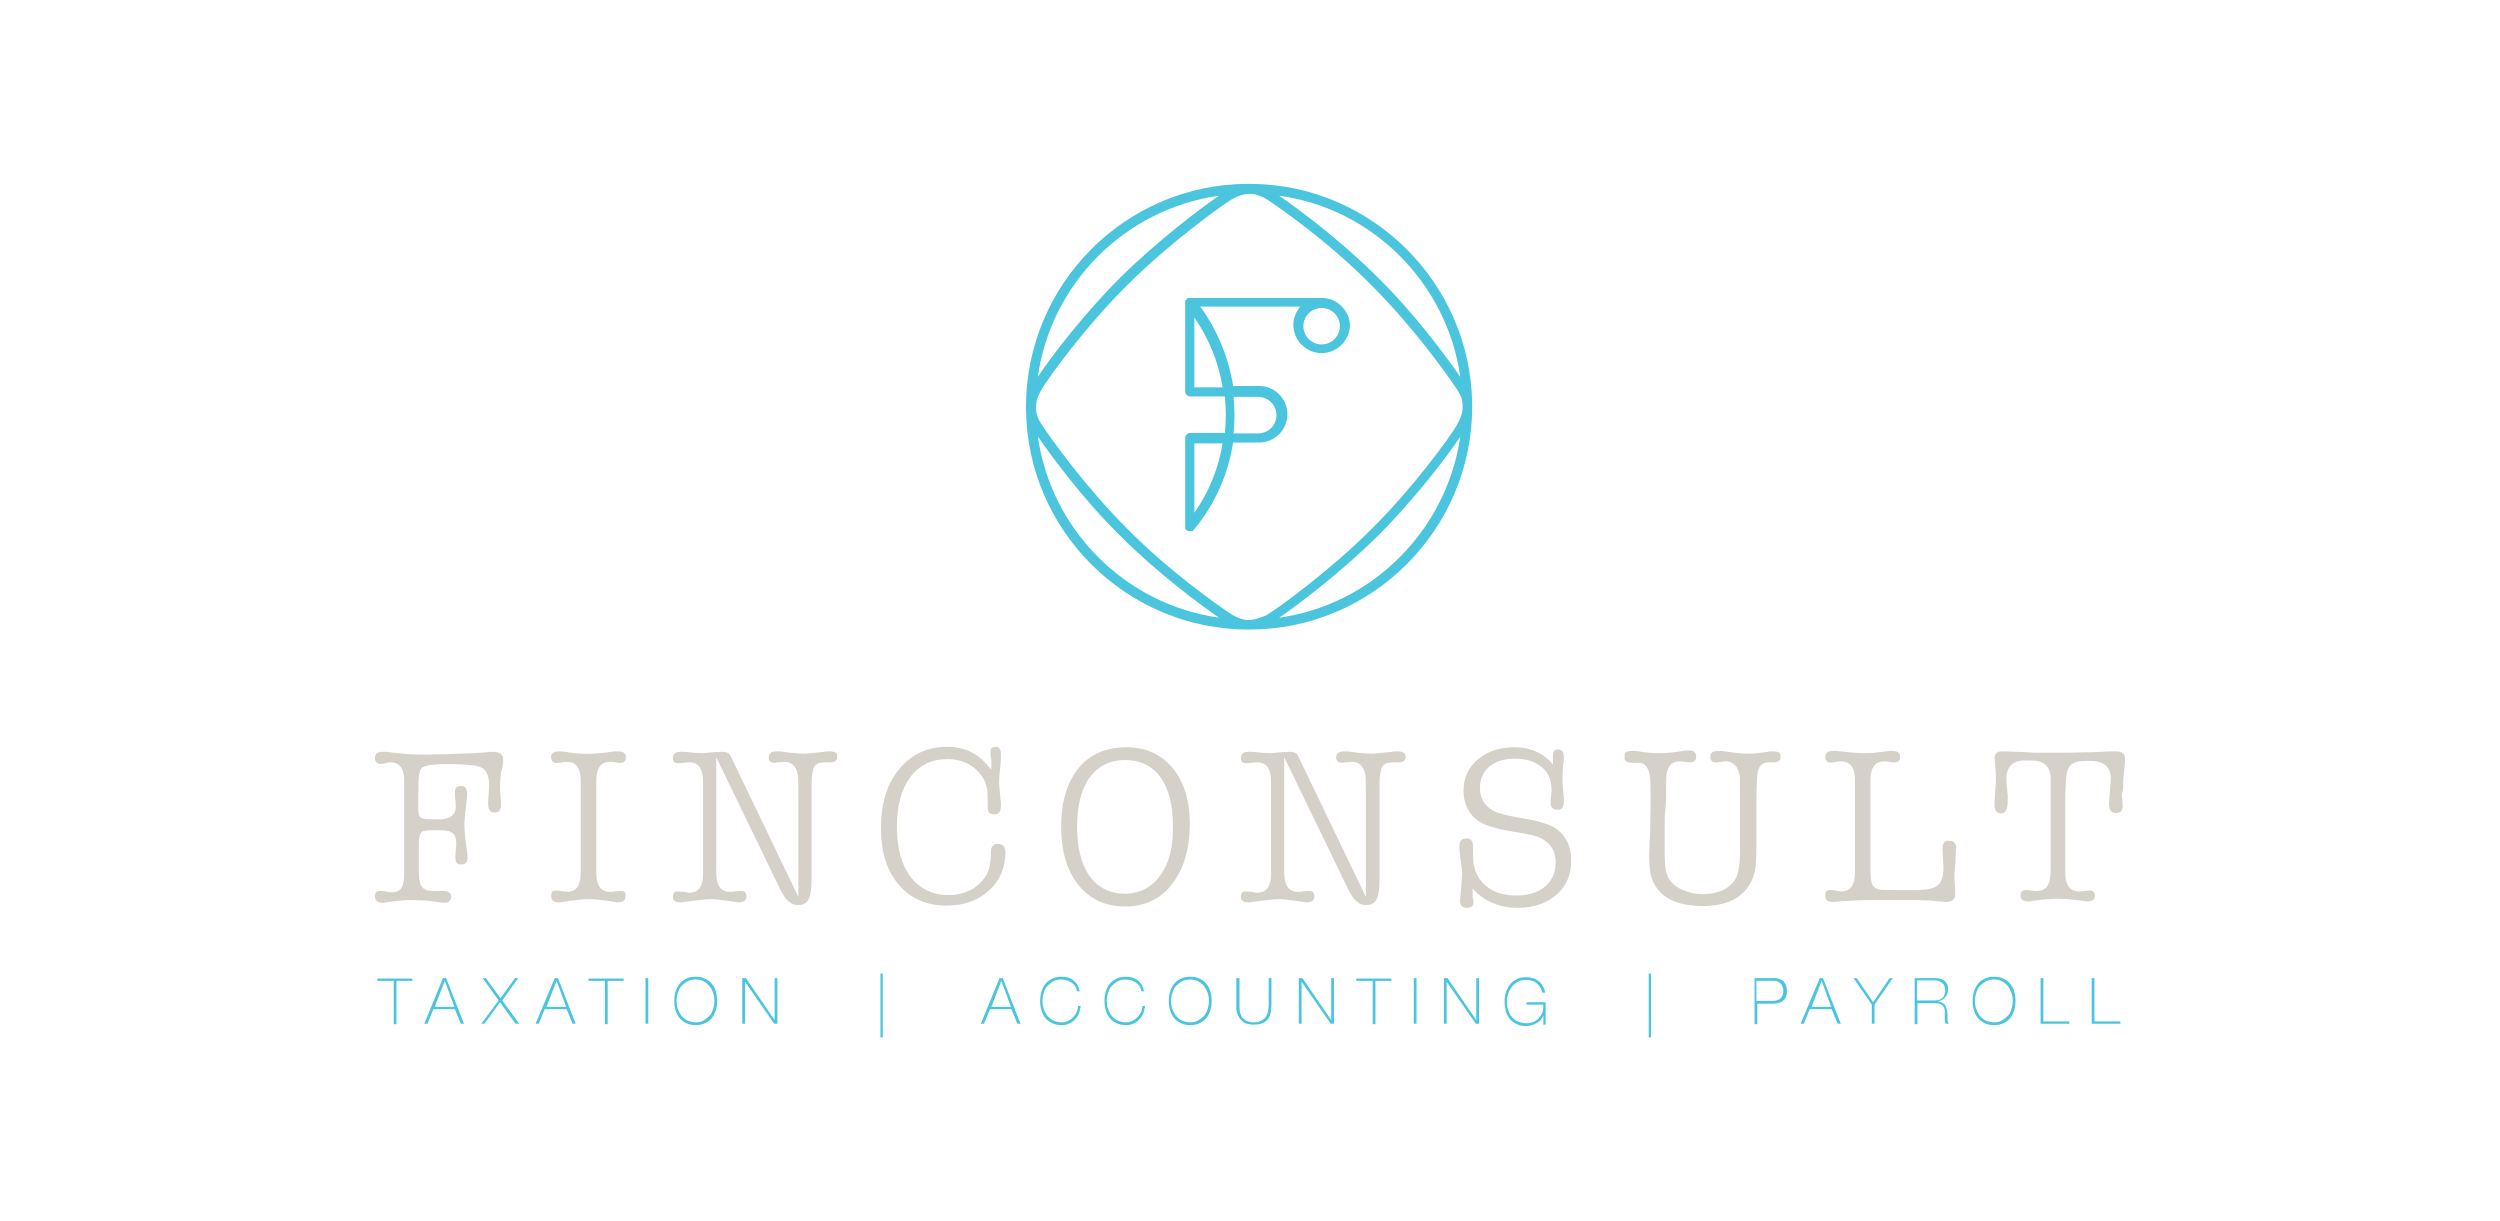<?xml version="1.0" encoding="UTF-8"?> <!-- Generator: Adobe Illustrator 24.0.0, SVG Export Plug-In . SVG Version: 6.00 Build 0) --> <svg xmlns="http://www.w3.org/2000/svg" xmlns:xlink="http://www.w3.org/1999/xlink" version="1.1" id="Layer_1" x="0px" y="0px" viewBox="0 0 548 267.7" style="enable-background:new 0 0 548 267.7;" xml:space="preserve"> <style type="text/css"> .st0{fill:#025D7C;} .st1{fill:#FFFFFF;} .st2{fill:#4AC5DD;} .st3{opacity:8.000000e-02;} .st4{fill:#D5D1C9;} .st5{fill:#00BAC5;} .st6{fill-rule:evenodd;clip-rule:evenodd;fill:#4AC5DD;} .st7{fill-rule:evenodd;clip-rule:evenodd;fill:#FFFFFF;} </style> <g> <g> <path class="st2" d="M82.7,215v-0.5h7.7v0.5h-3.5v9.5h-0.6V215H82.7z"></path> <path class="st2" d="M97.1,214.4h0.7l3.9,10h-0.7l-1.3-3.2H95l-1.3,3.2h-0.7L97.1,214.4z M99.6,220.7l-2.1-5.7h0l-2.2,5.7H99.6z"></path> <path class="st2" d="M105.8,214.4h0.7l3.2,4.4l3.2-4.4h0.7l-3.5,4.9l3.7,5.1H113l-3.4-4.7l-3.4,4.7h-0.7l3.8-5.1L105.8,214.4z"></path> <path class="st2" d="M121.6,214.4h0.7l3.9,10h-0.7l-1.3-3.2h-4.8l-1.3,3.2h-0.7L121.6,214.4z M124.1,220.7L122,215h0l-2.2,5.7 H124.1z"></path> <path class="st2" d="M129,215v-0.5h7.7v0.5h-3.5v9.5h-0.6V215H129z"></path> <path class="st2" d="M141.5,214.4h0.6v10h-0.6V214.4z"></path> <path class="st2" d="M157.2,219.4c0,0.7-0.1,1.4-0.3,2.1c-0.2,0.6-0.5,1.2-0.9,1.7c-0.4,0.5-0.9,0.8-1.5,1.1 c-0.6,0.3-1.3,0.4-2,0.4c-0.7,0-1.4-0.1-2-0.4c-0.6-0.3-1.1-0.6-1.5-1.1c-0.4-0.5-0.7-1-0.9-1.7c-0.2-0.6-0.3-1.3-0.3-2.1 c0-0.7,0.1-1.4,0.3-2.1c0.2-0.6,0.5-1.2,0.9-1.7c0.4-0.5,0.9-0.8,1.5-1.1c0.6-0.3,1.3-0.4,2-0.4c0.7,0,1.4,0.1,2,0.4 c0.6,0.3,1.1,0.6,1.5,1.1c0.4,0.5,0.7,1,0.9,1.7C157.1,218,157.2,218.7,157.2,219.4z M148.3,219.4c0,0.6,0.1,1.3,0.3,1.8 c0.2,0.6,0.5,1.1,0.8,1.5c0.4,0.4,0.8,0.8,1.3,1s1.1,0.4,1.8,0.4s1.2-0.1,1.7-0.4c0.5-0.3,0.9-0.6,1.3-1c0.4-0.4,0.6-0.9,0.8-1.5 c0.2-0.6,0.3-1.2,0.3-1.8c0-0.6-0.1-1.3-0.3-1.8c-0.2-0.6-0.5-1.1-0.8-1.5c-0.4-0.4-0.8-0.8-1.3-1c-0.5-0.3-1.1-0.4-1.7-0.4 s-1.2,0.1-1.8,0.4c-0.5,0.3-0.9,0.6-1.3,1c-0.4,0.4-0.6,0.9-0.8,1.5C148.4,218.2,148.3,218.8,148.3,219.4z"></path> <path class="st2" d="M162.7,214.4h0.8l6.3,9.2h0v-9.2h0.6v10h-0.7l-6.4-9.2h0v9.2h-0.6V214.4z"></path> <path class="st2" d="M193,213.4h0.5v14H193V213.4z"></path> <path class="st2" d="M219.1,214.4h0.7l3.9,10H223l-1.3-3.2H217l-1.3,3.2h-0.7L219.1,214.4z M221.6,220.7l-2.1-5.7h0l-2.2,5.7 H221.6z"></path> <path class="st2" d="M228,219.4c0-0.7,0.1-1.4,0.3-2.1c0.2-0.6,0.5-1.2,0.9-1.7c0.4-0.5,0.9-0.8,1.5-1.1c0.6-0.3,1.3-0.4,2-0.4 c0.6,0,1.1,0.1,1.5,0.2c0.4,0.2,0.8,0.3,1.1,0.6c0.3,0.2,0.5,0.5,0.7,0.7c0.2,0.3,0.3,0.5,0.4,0.8c0.1,0.2,0.2,0.4,0.2,0.6 c0,0.2,0.1,0.3,0.1,0.3h-0.6c-0.1-0.4-0.2-0.8-0.4-1.1c-0.2-0.3-0.5-0.6-0.8-0.8c-0.3-0.2-0.7-0.4-1-0.5c-0.4-0.1-0.8-0.2-1.2-0.2 c-0.7,0-1.2,0.1-1.8,0.4c-0.5,0.3-0.9,0.6-1.3,1c-0.4,0.4-0.6,0.9-0.8,1.5c-0.2,0.6-0.3,1.2-0.3,1.8c0,0.6,0.1,1.3,0.3,1.8 c0.2,0.6,0.5,1.1,0.8,1.5c0.4,0.4,0.8,0.8,1.3,1s1.1,0.4,1.8,0.4c0.5,0,0.9-0.1,1.4-0.3c0.4-0.2,0.8-0.5,1.1-0.8 c0.3-0.3,0.6-0.7,0.8-1.1c0.2-0.4,0.3-0.9,0.3-1.4h0.6c-0.1,0.6-0.2,1.1-0.4,1.7c-0.2,0.5-0.5,0.9-0.9,1.3 c-0.4,0.4-0.8,0.7-1.3,0.9c-0.5,0.2-1,0.3-1.6,0.3c-0.7,0-1.4-0.1-2-0.4c-0.6-0.3-1.1-0.6-1.5-1.1c-0.4-0.5-0.7-1-0.9-1.7 C228.1,220.8,228,220.2,228,219.4z"></path> <path class="st2" d="M242.1,219.4c0-0.7,0.1-1.4,0.3-2.1c0.2-0.6,0.5-1.2,0.9-1.7c0.4-0.5,0.9-0.8,1.5-1.1c0.6-0.3,1.3-0.4,2-0.4 c0.6,0,1.1,0.1,1.5,0.2c0.4,0.2,0.8,0.3,1.1,0.6c0.3,0.2,0.5,0.5,0.7,0.7c0.2,0.3,0.3,0.5,0.4,0.8c0.1,0.2,0.2,0.4,0.2,0.6 c0,0.2,0.1,0.3,0.1,0.3h-0.6c-0.1-0.4-0.2-0.8-0.4-1.1c-0.2-0.3-0.5-0.6-0.8-0.8c-0.3-0.2-0.7-0.4-1-0.5c-0.4-0.1-0.8-0.2-1.2-0.2 c-0.7,0-1.2,0.1-1.8,0.4c-0.5,0.3-0.9,0.6-1.3,1c-0.4,0.4-0.6,0.9-0.8,1.5c-0.2,0.6-0.3,1.2-0.3,1.8c0,0.6,0.1,1.3,0.3,1.8 c0.2,0.6,0.5,1.1,0.8,1.5c0.4,0.4,0.8,0.8,1.3,1s1.1,0.4,1.8,0.4c0.5,0,0.9-0.1,1.4-0.3c0.4-0.2,0.8-0.5,1.1-0.8 c0.3-0.3,0.6-0.7,0.8-1.1c0.2-0.4,0.3-0.9,0.3-1.4h0.6c-0.1,0.6-0.2,1.1-0.4,1.7c-0.2,0.5-0.5,0.9-0.9,1.3 c-0.4,0.4-0.8,0.7-1.3,0.9c-0.5,0.2-1,0.3-1.6,0.3c-0.7,0-1.4-0.1-2-0.4c-0.6-0.3-1.1-0.6-1.5-1.1c-0.4-0.5-0.7-1-0.9-1.7 C242.2,220.8,242.1,220.2,242.1,219.4z"></path> <path class="st2" d="M265.6,219.4c0,0.7-0.1,1.4-0.3,2.1c-0.2,0.6-0.5,1.2-0.9,1.7c-0.4,0.5-0.9,0.8-1.5,1.1 c-0.6,0.3-1.3,0.4-2,0.4c-0.7,0-1.4-0.1-2-0.4c-0.6-0.3-1.1-0.6-1.5-1.1c-0.4-0.5-0.7-1-0.9-1.7c-0.2-0.6-0.3-1.3-0.3-2.1 c0-0.7,0.1-1.4,0.3-2.1c0.2-0.6,0.5-1.2,0.9-1.7c0.4-0.5,0.9-0.8,1.5-1.1c0.6-0.3,1.3-0.4,2-0.4c0.7,0,1.4,0.1,2,0.4 c0.6,0.3,1.1,0.6,1.5,1.1s0.7,1,0.9,1.7C265.5,218,265.6,218.7,265.6,219.4z M256.7,219.4c0,0.6,0.1,1.3,0.3,1.8 c0.2,0.6,0.5,1.1,0.8,1.5c0.4,0.4,0.8,0.8,1.3,1s1.1,0.4,1.8,0.4s1.2-0.1,1.7-0.4c0.5-0.3,0.9-0.6,1.3-1c0.4-0.4,0.6-0.9,0.8-1.5 c0.2-0.6,0.3-1.2,0.3-1.8c0-0.6-0.1-1.3-0.3-1.8c-0.2-0.6-0.5-1.1-0.8-1.5c-0.4-0.4-0.8-0.8-1.3-1c-0.5-0.3-1.1-0.4-1.7-0.4 s-1.2,0.1-1.8,0.4c-0.5,0.3-0.9,0.6-1.3,1c-0.4,0.4-0.6,0.9-0.8,1.5C256.8,218.2,256.7,218.8,256.7,219.4z"></path> <path class="st2" d="M271.7,214.4v6c0,0.2,0,0.4,0,0.7c0,0.3,0.1,0.5,0.1,0.8c0.1,0.3,0.2,0.5,0.3,0.8c0.1,0.3,0.3,0.5,0.6,0.7 c0.2,0.2,0.5,0.4,0.9,0.5c0.3,0.1,0.8,0.2,1.2,0.2c0.6,0,1.1-0.1,1.5-0.3c0.4-0.2,0.8-0.4,1-0.7c0.3-0.3,0.4-0.7,0.6-1.2 c0.1-0.5,0.2-1,0.2-1.5v-6h0.6v6c0,0.6-0.1,1.2-0.2,1.7s-0.3,1-0.6,1.3c-0.3,0.4-0.7,0.7-1.2,0.9c-0.5,0.2-1.1,0.3-1.9,0.3 c-0.6,0-1.1-0.1-1.5-0.2c-0.4-0.1-0.8-0.3-1-0.6c-0.3-0.2-0.5-0.5-0.7-0.8c-0.2-0.3-0.3-0.6-0.4-0.9c-0.1-0.3-0.1-0.6-0.2-0.9 c0-0.3,0-0.6,0-0.8v-6H271.7z"></path> <path class="st2" d="M284.7,214.4h0.8l6.3,9.2h0v-9.2h0.6v10h-0.7l-6.4-9.2h0v9.2h-0.6V214.4z"></path> <path class="st2" d="M297.3,215v-0.5h7.7v0.5h-3.5v9.5h-0.6V215H297.3z"></path> <path class="st2" d="M309.9,214.4h0.6v10h-0.6V214.4z"></path> <path class="st2" d="M316.5,214.4h0.8l6.3,9.2h0v-9.2h0.6v10h-0.7l-6.4-9.2h0v9.2h-0.6V214.4z"></path> <path class="st2" d="M329.8,219.5c0-0.7,0.1-1.4,0.3-2c0.2-0.6,0.5-1.2,0.9-1.7c0.4-0.5,0.9-0.9,1.5-1.2c0.6-0.3,1.3-0.4,2-0.4 c0.5,0,1,0.1,1.5,0.2c0.5,0.1,0.9,0.4,1.3,0.7c0.4,0.3,0.7,0.6,0.9,1.1c0.3,0.4,0.4,0.9,0.5,1.4h-0.6c-0.2-0.9-0.7-1.6-1.3-2.1 c-0.6-0.5-1.4-0.7-2.3-0.7c-0.7,0-1.3,0.1-1.8,0.4c-0.5,0.3-0.9,0.6-1.3,1.1c-0.3,0.4-0.6,0.9-0.8,1.5c-0.2,0.6-0.3,1.2-0.3,1.8 c0,0.6,0.1,1.2,0.3,1.8c0.2,0.6,0.4,1.1,0.8,1.5c0.3,0.4,0.8,0.8,1.3,1c0.5,0.2,1.1,0.4,1.8,0.4c0.6,0,1.1-0.1,1.6-0.3 c0.5-0.2,0.9-0.5,1.2-0.8c0.3-0.4,0.6-0.8,0.8-1.3c0.2-0.5,0.2-1.1,0.2-1.7h-3.7v-0.5h4.2v4.9h-0.5v-2.1h0c-0.1,0.4-0.3,0.7-0.5,1 c-0.2,0.3-0.5,0.5-0.9,0.7c-0.3,0.2-0.7,0.4-1.1,0.5c-0.4,0.1-0.8,0.2-1.3,0.2c-0.8,0-1.4-0.1-2-0.4c-0.6-0.3-1.1-0.6-1.5-1.1 c-0.4-0.5-0.7-1-0.9-1.6C329.9,220.9,329.8,220.2,329.8,219.5z"></path> <path class="st2" d="M361.4,213.4h0.5v14h-0.5V213.4z"></path> <path class="st2" d="M384.5,214.4h4.3c0.3,0,0.6,0,0.9,0.1c0.3,0.1,0.7,0.2,1,0.4c0.3,0.2,0.5,0.5,0.7,0.9 c0.2,0.4,0.3,0.9,0.3,1.5c0,0.9-0.3,1.6-0.8,2c-0.5,0.5-1.3,0.7-2.3,0.7h-3.4v4.5h-0.6V214.4z M385.1,219.4h3.5 c0.4,0,0.8-0.1,1.1-0.2c0.3-0.1,0.6-0.3,0.7-0.5c0.2-0.2,0.3-0.5,0.4-0.7c0.1-0.3,0.1-0.5,0.1-0.8c0-0.2,0-0.4-0.1-0.7 c-0.1-0.3-0.2-0.5-0.3-0.7c-0.2-0.2-0.4-0.4-0.7-0.6c-0.3-0.2-0.7-0.2-1.2-0.2h-3.6V219.4z"></path> <path class="st2" d="M398.9,214.4h0.7l3.9,10h-0.7l-1.3-3.2h-4.8l-1.3,3.2h-0.7L398.9,214.4z M401.4,220.7l-2.1-5.7h0l-2.2,5.7 H401.4z"></path> <path class="st2" d="M414.2,214.4h0.7l-4,5.8v4.2h-0.6v-4.2l-4-5.8h0.7l3.6,5.3L414.2,214.4z"></path> <path class="st2" d="M419.7,214.4h4.2c0.4,0,0.9,0,1.2,0.1c0.4,0.1,0.7,0.2,1,0.4c0.3,0.2,0.5,0.5,0.7,0.8 c0.2,0.3,0.2,0.7,0.2,1.2c0,0.7-0.2,1.2-0.6,1.7c-0.4,0.5-0.9,0.7-1.6,0.9v0c0.5,0.1,0.8,0.2,1.1,0.4c0.3,0.2,0.5,0.4,0.6,0.7 c0.1,0.3,0.2,0.6,0.3,0.9c0,0.3,0.1,0.7,0.1,1c0,0.2,0,0.4,0,0.6c0,0.2,0,0.4,0,0.5c0,0.2,0,0.3,0.1,0.5s0.1,0.3,0.2,0.3h-0.7 c-0.1-0.2-0.2-0.5-0.2-0.8c0-0.3,0-0.6,0-1c0-0.3,0-0.7,0-1c0-0.3-0.1-0.6-0.3-0.9c-0.1-0.3-0.4-0.5-0.7-0.6 c-0.3-0.2-0.8-0.2-1.4-0.2h-3.6v4.6h-0.6V214.4z M423.9,219.3c0.4,0,0.7,0,1-0.1c0.3-0.1,0.6-0.2,0.8-0.4c0.2-0.2,0.4-0.4,0.5-0.7 c0.1-0.3,0.2-0.6,0.2-1c0-0.4-0.1-0.7-0.2-1c-0.1-0.3-0.3-0.5-0.6-0.7c-0.2-0.2-0.5-0.3-0.8-0.4c-0.3-0.1-0.6-0.1-1-0.1h-3.6v4.4 H423.9z"></path> <path class="st2" d="M441.8,219.4c0,0.7-0.1,1.4-0.3,2.1c-0.2,0.6-0.5,1.2-0.9,1.7c-0.4,0.5-0.9,0.8-1.5,1.1 c-0.6,0.3-1.3,0.4-2,0.4c-0.7,0-1.4-0.1-2-0.4c-0.6-0.3-1.1-0.6-1.5-1.1c-0.4-0.5-0.7-1-0.9-1.7c-0.2-0.6-0.3-1.3-0.3-2.1 c0-0.7,0.1-1.4,0.3-2.1c0.2-0.6,0.5-1.2,0.9-1.7s0.9-0.8,1.5-1.1c0.6-0.3,1.3-0.4,2-0.4c0.7,0,1.4,0.1,2,0.4 c0.6,0.3,1.1,0.6,1.5,1.1c0.4,0.5,0.7,1,0.9,1.7C441.7,218,441.8,218.7,441.8,219.4z M432.9,219.4c0,0.6,0.1,1.3,0.3,1.8 c0.2,0.6,0.5,1.1,0.8,1.5c0.4,0.4,0.8,0.8,1.3,1s1.1,0.4,1.8,0.4s1.2-0.1,1.7-0.4c0.5-0.3,0.9-0.6,1.3-1c0.4-0.4,0.6-0.9,0.8-1.5 c0.2-0.6,0.3-1.2,0.3-1.8c0-0.6-0.1-1.3-0.3-1.8s-0.5-1.1-0.8-1.5c-0.4-0.4-0.8-0.8-1.3-1c-0.5-0.3-1.1-0.4-1.7-0.4 s-1.2,0.1-1.8,0.4c-0.5,0.3-0.9,0.6-1.3,1c-0.4,0.4-0.6,0.9-0.8,1.5C433,218.2,432.9,218.8,432.9,219.4z"></path> <path class="st2" d="M447.3,214.4h0.6v9.5h5.7v0.5h-6.3V214.4z"></path> <path class="st2" d="M458.5,214.4h0.6v9.5h5.7v0.5h-6.3V214.4z"></path> </g> <g> <path class="st2" d="M289.7,65.3h-28.9c0,0,0,0,0,0c0,0-0.1,0-0.1,0c0,0-0.1,0-0.1,0c0,0-0.1,0-0.1,0c0,0-0.1,0-0.1,0 c0,0-0.1,0-0.1,0.1c0,0-0.1,0-0.1,0.1c0,0,0,0,0,0c0,0,0,0,0,0c0,0,0,0-0.1,0.1c0,0-0.1,0.1-0.1,0.1c0,0,0,0.1-0.1,0.1 c0,0,0,0.1-0.1,0.1c0,0,0,0.1,0,0.1c0,0,0,0.1,0,0.1c0,0,0,0.1,0,0.1c0,0,0,0.1,0,0.1c0,0,0,0,0,0v19.5c0,0.6,0.5,1.1,1.1,1.1h7.6 c0.1,1.3,0.2,2.7,0.2,4c0,1.3-0.1,2.7-0.2,4h-7.6c-0.6,0-1.1,0.5-1.1,1.1v19.5c0,0,0,0,0,0c0,0,0,0.1,0,0.1c0,0,0,0.1,0,0.1 c0,0,0,0.1,0,0.1c0,0,0,0.1,0,0.1c0,0,0,0.1,0.1,0.1c0,0,0,0.1,0.1,0.1c0,0,0,0.1,0.1,0.1c0,0,0,0,0.1,0.1c0,0,0,0,0,0 c0,0,0,0,0.1,0c0,0,0,0,0.1,0c0,0,0.1,0,0.1,0.1c0,0,0,0,0.1,0c0,0,0.1,0,0.1,0c0,0,0,0,0,0c0.1,0,0.1,0,0.2,0c0,0,0.1,0,0.1,0 c0,0,0,0,0.1,0c0,0,0.1,0,0.1,0c0,0,0.1,0,0.1,0c0,0,0.1,0,0.1,0c0,0,0.1,0,0.1-0.1c0,0,0.1,0,0.1-0.1c0,0,0.1-0.1,0.1-0.1 c0,0,0,0,0,0c4.6-5.5,7.5-12.1,8.6-19.1h5.7c3.4,0,6.2-2.8,6.2-6.2c0-3.4-2.8-6.2-6.2-6.2h-5.7c-1-6.3-3.5-12.3-7.2-17.4H285 c-0.9,1.1-1.5,2.5-1.5,4c0,3.4,2.8,6.2,6.2,6.2c3.4,0,6.2-2.8,6.2-6.2C295.8,68.1,293.1,65.3,289.7,65.3z M261.8,112.4V97.2h6.2 C267.1,102.6,265,107.9,261.8,112.4z M275.8,87c2.2,0,4,1.8,4,4c0,2.2-1.8,4-4,4h-5.4c0.1-1.3,0.2-2.7,0.2-4c0-1.3-0.1-2.7-0.2-4 H275.8z M261.8,84.9V69.6c3.2,4.6,5.3,9.8,6.2,15.3H261.8z M289.7,75.5c-2.2,0-4-1.8-4-4c0-2.2,1.8-4,4-4c2.2,0,4,1.8,4,4 C293.7,73.7,291.9,75.5,289.7,75.5z"></path> <path class="st2" d="M274.4,40.3c-0.4,0-0.7,0-1.1,0c-26.7,0.2-48.3,22-48.4,48.7c0,0.2,0,0.4,0,0.6c0.2,26.7,22,48.4,48.8,48.4 c0,0,0,0,0,0c0,0,0,0,0,0c0,0,0,0,0.1,0h0c26.9,0,48.8-21.8,48.9-48.7c0-0.2,0-0.4,0-0.7C322.4,62.2,300.9,40.6,274.4,40.3z M274.1,135.9c-0.1,0-0.2,0-0.3,0h0c-0.2,0-0.4,0-0.5,0c-1.1-0.1-2.1-0.5-3.3-1.2c-3.2-2.1-13.6-9.4-22.9-18.8 c-9.3-9.3-16.7-19.7-18.8-22.9c-0.8-1.2-1.2-2.3-1.2-3.5c0-0.1,0-0.2,0-0.3c0,0,0-0.1,0-0.1c0-1.2,0.4-2.4,1.2-3.7 c1.7-2.9,9.8-14,18.8-22.9c8.9-8.9,20-17,22.9-18.8c1.4-0.8,2.7-1.2,3.9-1.2c0,0,0.1,0,0.1,0c1.2,0,2.4,0.4,3.7,1.2 c3.2,2.1,13.6,9.4,22.9,18.8c9.3,9.3,16.7,19.7,18.8,22.9c0.8,1.2,1.2,2.3,1.2,3.5c0,0.1,0,0.2,0,0.4c0,0,0,0.1,0,0.1 c0,1.2-0.5,2.4-1.2,3.7c-1.7,2.9-9.8,14-18.8,22.9c-8.9,8.9-20,17-22.9,18.8C276.3,135.4,275.2,135.8,274.1,135.9z M320.1,82.6 c-3-4.3-9.7-13.5-18-21.7c-8.3-8.3-17.4-15-21.7-18C300.9,45.7,317.2,62.1,320.1,82.6z M267.2,42.9c-4.4,3-13.7,10.1-21.7,18 c-7.9,7.9-15.1,17.3-18,21.7C230.4,62,246.7,45.8,267.2,42.9z M227.5,95.7c3,4.3,9.7,13.5,18,21.7c8.3,8.3,17.4,15,21.7,18 C246.7,132.5,230.4,116.2,227.5,95.7z M280.4,135.4c4.4-3,13.7-10.1,21.7-18c7.9-7.9,15.1-17.3,18-21.7 C317.1,116.2,300.9,132.5,280.4,135.4z"></path> </g> <g> <g> <path class="st4" d="M110.3,166.7c0-1.3-0.7-1.9-2.2-1.9c-0.5,0-1,0-1.4,0.1c-1.1,0.1-2,0.1-2.8,0.2l-5.8,0.2 c-2.8,0.1-4.7,0.1-5.6,0.1c-1.6,0-3.1-0.1-4.4-0.2l-3.5-0.4c-0.3,0-0.6,0-0.7,0c-1.5,0-1.7,0.7-1.7,1.4c0,0.4,0.1,0.7,0.3,0.9 c0.4,0.5,1,0.4,2,0.2c0.2-0.1,0.6-0.2,1.1-0.2c1.4,0,3,0.7,3,4.1v20.2c0,1.5-0.2,2.6-0.6,3.2c-0.4,0.7-1.2,1-2.3,1 c-0.4,0-0.8-0.1-1.2-0.2c-0.6-0.1-1.1-0.1-1.2-0.1c-0.8,0-1.1,0.3-1.1,1.2c0,0.6,0.2,1.4,1.8,1.4h0.3c0.1,0,0.2-0.1,0.3-0.1 l1.6-0.2c1.4-0.2,2.7-0.3,3.9-0.3c1.9,0,3.6,0.1,5.1,0.3c1,0.2,1.8,0.3,2.3,0.3c0.4,0,0.7-0.1,1-0.4c0.3-0.3,0.4-0.6,0.4-0.9 c0-0.6-0.2-1.3-1.9-1.3h-2.2c-1.1,0-1.9-0.3-2.4-1c-0.4-0.6-0.6-1.7-0.6-3.4v-5.9c0-1.4,0.2-2.1,0.5-2.5c0.4-0.4,1.1-0.5,2.5-0.5 h1.5c1.3,0,2.1,0.1,2.6,0.4c0.7,0.4,1.1,1.2,1.1,2.4c0,0.3,0,0.9-0.1,1.5c0,0.6-0.1,1.1-0.1,1.5c0,1.5,0.6,1.7,1.3,1.7 c1,0,1.4-0.5,1.4-1.5c0-0.6-0.1-1.2-0.2-1.9c-0.3-2.1-0.5-3.9-0.5-5.3c0-0.6,0.1-1.5,0.2-2.8l0.3-2.7c0.1-0.7,0.1-1,0.1-1.2 c0-1.6-0.7-1.8-1.3-1.8c-1,0-1.4,0.4-1.4,1.5c0,0.3,0,0.8,0.1,1.4c0.1,0.7,0.1,1.2,0.1,1.6c0,1.3-0.6,2.8-3.7,2.8h-1.6 c-1.6,0-2.1-0.2-2.4-0.4c-0.4-0.3-0.5-1-0.5-2.1v-3.7c0-3.7,0.3-4.5,0.6-4.9c0.4-0.5,1.4-1,5.8-1c3.8,0,6.2,0.2,7.3,0.7 c1.2,0.5,1.8,1.8,1.8,3.7c0,0.5,0,1.2-0.1,2.2c-0.1,1-0.1,1.7-0.1,2.1c0,1.7,0.8,1.9,1.4,1.9c0.7,0,1.4-0.2,1.4-1.6 c0-0.7,0-1.4-0.1-2.2c-0.1-0.8-0.1-1.5-0.1-2c0-0.7,0.1-1.6,0.2-2.9C110.2,168.1,110.3,167.2,110.3,166.7z"></path> </g> <g> <path class="st4" d="M136.1,195.3c-0.2,0-0.7,0.1-1.3,0.1c-0.5,0.1-0.8,0.1-1.1,0.1c-1.4,0-3-0.7-3-4.2v-20.2 c0-3.4,1.6-4.1,3-4.1c0.5,0,0.9,0,1.2,0.1c1,0.2,1.6,0.2,2-0.2c0.2-0.2,0.3-0.5,0.3-0.9c0-0.6-0.2-1.3-1.8-1.3 c-0.2,0-0.4,0-0.6,0l-2.3,0.3c-2.5,0.3-4.7,0.3-6.6,0.1l-2.7-0.4c-0.2,0-0.5,0-0.6,0c-1.6,0-1.8,0.7-1.8,1.3 c0,0.3,0.1,0.6,0.3,0.9c0.5,0.5,1.1,0.4,2.1,0.2c0.2-0.1,0.6-0.1,1.1-0.1c1.4,0,3,0.7,3,4.1v20.2c0,3.5-1.6,4.2-3,4.2 c-0.4,0-0.8-0.1-1.2-0.2c-0.6-0.1-1.1-0.1-1.2-0.1c-0.8,0-1.1,0.3-1.1,1.2c0,0.6,0.2,1.4,1.7,1.4h0.4c0.1,0,0.3-0.1,0.4-0.1 l2.2-0.3c1.1-0.2,2.4-0.3,3.8-0.3c1,0,1.9,0.1,2.8,0.2l2.6,0.4c0,0,0,0,0,0c0.1,0,0.2,0,0.4,0.1h0.2c1.6,0,1.8-0.7,1.8-1.4 C137.2,195.6,136.9,195.3,136.1,195.3z"></path> </g> <g> <path class="st4" d="M181.9,164.7h-0.3c-0.1,0-0.3,0-0.3,0c-0.6,0.1-1.2,0.2-1.7,0.2c-1.5,0.2-2.6,0.3-3.5,0.3 c-0.9,0-1.9-0.1-2.9-0.2l-2.3-0.3c-0.1,0-0.2,0-0.6,0c-1.6,0-1.8,0.7-1.8,1.4c0,0.3,0.1,0.6,0.3,0.8c0.2,0.2,0.5,0.3,0.8,0.3 c0.2,0,0.5,0,1.1-0.1c0.6-0.1,1-0.1,1.3-0.1c1.1,0,2.5,0.5,2.9,3c0,0.2,0.1,0.9,0.1,4.4v22.2l-14.9-31c-0.3-0.5-0.8-0.8-1.7-0.8 c-0.5,0-1.2,0-2.2,0.1c-1,0.1-1.8,0.2-2.3,0.2c-0.9,0-2.2-0.1-3.9-0.3c-0.3,0-0.6,0-0.8,0c-1.5,0-1.7,0.7-1.7,1.3 c0,0.9,0.3,1.2,1.2,1.2c0.2,0,0.6,0,1.3-0.1c0.5-0.1,0.8-0.1,1.1-0.1c1.4,0,3,0.7,3,4.2v20.2c0,3.5-1.6,4.2-3,4.2 c-0.4,0-0.8-0.1-1.2-0.2c-0.6,0-1.1-0.1-1.2-0.1c-0.8,0-1.2,0.3-1.2,1.1c0,0.6,0.2,1.3,1.7,1.3h0.4c0.1,0,0.3-0.1,0.4-0.1 l2.4-0.3c1.4-0.2,2.6-0.3,3.4-0.3c1,0,2.1,0.1,3.3,0.3l2.1,0.3c0,0,0.2,0,0.4,0.1h0.2c1.6,0,1.8-0.7,1.8-1.3 c0-0.8-0.3-1.2-1.2-1.2c-0.3,0-0.7,0-1.2,0.1c-0.6,0.1-1,0.1-1.2,0.1c-1.4,0-3-0.7-3-4.2v-25.3l14.1,29.1 c1.1,2.2,2.3,3.3,3.8,3.3c1.1,0,1.9-0.4,2.3-1.2c0.5-0.9,0.7-2.4,0.7-4.7v-21.4c0.1-1.6,0.3-2.6,0.6-3.1c0.4-0.6,1.2-0.9,2.3-0.9 h1.1c1.4,0,1.6-0.6,1.6-1.2C183.6,165.4,183.4,164.7,181.9,164.7z"></path> </g> <g> <path class="st4" d="M218.7,185c-0.7,0-1.5,0.2-1.5,1.9c0,1.7-0.2,3.1-0.6,4.1c-0.6,1.5-1.8,2.8-3.3,3.8 c-1.6,0.9-3.3,1.4-5.3,1.4c-3.6,0-6.4-1.4-8.4-4c-2-2.6-3-6.3-3-11c0-4.6,1-8.2,2.9-10.8c1.9-2.6,4.7-4,8.1-4 c2.6,0,4.8,0.8,6.5,2.4c1.7,1.6,2.5,3.7,2.4,6.2v1.8c0,0.6,0.1,1.1,0.4,1.4c0.2,0.2,0.6,0.3,1.1,0.3c0.6,0,1.4-0.2,1.4-1.8V176 l-0.2-1.9c-0.1-1-0.2-1.9-0.2-2.8c0-0.7,0.1-1.8,0.3-3.5c0.1-1.3,0.1-2.1,0.1-2.4c0-1.5-0.7-1.7-1.2-1.7c-0.6,0-1.1,0.2-1.1,1.3 c0,0.2,0.1,0.5,0.1,1c0,0,0,0.1,0.1,0.3l0,0.1v2.3l-0.8-0.9c-2.2-2.7-5.2-4.1-8.8-4.1c-4.4,0-7.9,1.6-10.6,4.9 c-2.7,3.2-4,7.6-4,12.9c0,5.2,1.3,9.4,3.9,12.4c2.6,3.1,6.1,4.6,10.5,4.6c3.8,0,6.9-1.1,9.3-3.3c2.4-2.2,3.6-5,3.6-8.5 C220.3,185.2,219.5,185,218.7,185z"></path> </g> <g> <path class="st4" d="M257,168.3c-2.5-3-5.9-4.5-10.1-4.5c-4.4,0-8,1.5-10.5,4.6c-2.5,3.1-3.8,7.4-3.8,12.8 c0,5.4,1.3,9.7,3.8,12.8c2.5,3.1,5.9,4.7,10.2,4.7c4.3,0,7.8-1.6,10.3-4.9c2.6-3.3,3.9-7.7,3.9-13.3 C260.8,175.4,259.5,171.3,257,168.3z M254.4,191.8c-1.9,2.7-4.5,4.1-7.8,4.1c-3.3,0-5.9-1.3-7.8-3.9c-1.8-2.6-2.7-6.2-2.7-10.8 c0-4.5,0.9-8.2,2.7-10.7c1.9-2.6,4.5-3.9,7.8-3.9c3.4,0,6,1.3,7.8,3.8c1.8,2.5,2.7,6.1,2.7,10.6 C257.2,185.5,256.3,189.2,254.4,191.8z"></path> </g> <g> <path class="st4" d="M306.4,164.7H306c-0.1,0-0.3,0-0.3,0c-0.6,0.1-1.2,0.2-1.7,0.2c-1.5,0.2-2.6,0.3-3.5,0.3 c-0.9,0-1.8-0.1-2.9-0.2l-2.3-0.3c-0.1,0-0.2,0-0.6,0c-1.6,0-1.8,0.7-1.8,1.4c0,0.3,0.1,0.6,0.3,0.8c0.2,0.2,0.5,0.3,0.8,0.3 c0.2,0,0.5,0,1.1-0.1c0.6-0.1,1-0.1,1.3-0.1c1.1,0,2.5,0.5,2.9,3c0,0.2,0.1,0.9,0.1,4.4v22.2l-14.9-31c-0.2-0.5-0.8-0.8-1.6-0.8 c-0.5,0-1.2,0-2.2,0.1c-1,0.1-1.8,0.2-2.3,0.2c-0.9,0-2.2-0.1-3.9-0.3c-0.3,0-0.6,0-0.8,0c-1.5,0-1.7,0.7-1.7,1.3 c0,0.9,0.3,1.2,1.2,1.2c0.2,0,0.6,0,1.3-0.1c0.5-0.1,0.8-0.1,1.1-0.1c1.4,0,3,0.7,3,4.2v20.2c0,3.5-1.6,4.2-3,4.2 c-0.4,0-0.8-0.1-1.2-0.2c-0.6,0-1.1-0.1-1.2-0.1c-0.8,0-1.2,0.3-1.2,1.1c0,0.6,0.2,1.3,1.7,1.3h0.4c0.1,0,0.3-0.1,0.4-0.1 l2.4-0.3c1.4-0.2,2.6-0.3,3.4-0.3c1,0,2.1,0.1,3.3,0.3l2.1,0.3c0,0,0.2,0,0.4,0.1h0.2c1.6,0,1.8-0.7,1.8-1.3 c0-0.8-0.3-1.2-1.2-1.2c-0.3,0-0.7,0-1.2,0.1c-0.6,0.1-1,0.1-1.2,0.1c-1.4,0-3-0.7-3-4.2v-25.3l14.1,29.1 c1.1,2.2,2.3,3.3,3.8,3.3c1.1,0,1.9-0.4,2.3-1.2c0.5-0.9,0.7-2.4,0.7-4.7v-21.4c0.1-1.6,0.3-2.6,0.6-3.1c0.4-0.6,1.2-0.9,2.4-0.9 h1.1c1.4,0,1.6-0.6,1.6-1.2C308.1,165.4,307.9,164.7,306.4,164.7z"></path> </g> <g> <path class="st4" d="M341.3,181.8c-1.4-1.1-4.1-1.9-8-2.5c-2.8-0.5-4.6-0.9-5.8-1.5c-2.1-1.1-3.1-2.8-3.1-5.1 c0-1.9,0.7-3.5,2.1-4.7c1.4-1.1,3.2-1.7,5.5-1.7c2.5,0,4.4,0.6,5.9,1.8c1.5,1.2,2.2,2.9,2.2,5.1c0,0.3,0,0.7-0.1,1.1l-0.1,1.4 v0.2c0,1.1,0.5,1.6,1.5,1.6c0.7,0,1.4-0.2,1.4-2c0-0.3,0-0.5,0-0.6l-0.2-2c-0.1-0.9-0.1-1.5-0.1-1.6c0-1.3,0.1-2.5,0.1-3.4 c0.1-0.9,0.2-1.4,0.2-1.5V166c0-1.5-0.7-1.7-1.3-1.7c-0.6,0-1.1,0.2-1.1,1.5v1.8l-0.7-0.8c-2-2-4.6-3-7.7-3c-3.3,0-6,0.9-8.1,2.7 c-2.1,1.8-3.1,4-3.1,6.9c0,1.6,0.4,3.1,1.2,4.4c0.8,1.3,1.9,2.2,3.2,2.8c1.5,0.7,3.7,1.2,6.5,1.7l2.9,0.5 c4.3,0.7,6.4,2.8,6.4,6.3c0,2.2-0.8,4-2.4,5.3c-1.6,1.3-3.7,1.9-6.3,1.9c-2.8,0-5.1-0.8-6.8-2.3c-1.7-1.5-2.6-3.7-2.6-6.3v-2.1 c0-1.6-0.8-1.8-1.5-1.8c-0.7,0-1.5,0.2-1.5,1.8c0,0.7,0.1,1.6,0.3,3c0.2,1.4,0.3,2.4,0.3,3.1c0,0.4-0.1,1.2-0.2,2.6l-0.2,2.8 l-0.1,0.1c0,1.3,0.5,1.8,1.6,1.8c1,0,1.4-0.4,1.4-1.4c0-0.1,0-0.3-0.2-0.9l0-1.9l0.7,0.7c2.4,2.3,5.5,3.5,9.2,3.5 c3.5,0,6.3-1,8.5-2.9c2.2-1.9,3.2-4.4,3.2-7.4C344.4,185.6,343.4,183.4,341.3,181.8z"></path> </g> <g> <path class="st4" d="M388.5,164.7c-0.1,0-0.4,0-1.1,0.1l-2.2,0.3c-0.6,0.1-1.4,0.1-2.3,0.1c-1,0-1.8-0.1-2.6-0.2l-3-0.4 c-0.2,0-0.4,0-0.6,0c-1.6,0-1.8,0.7-1.8,1.3c0,0.3,0.1,0.6,0.3,0.9c0.2,0.2,0.5,0.3,0.8,0.3c0.2,0,0.5,0,1.3-0.1 c0.5-0.1,0.8-0.1,1-0.1c1.1,0,2.5,0.5,3,2.9c0.1,0.2,0.1,0.9,0.1,4.4v12.9c0,1.9-0.2,3.5-0.6,4.7c-0.4,1.3-1.4,2.3-2.7,3.1 c-1.4,0.7-3,1.1-4.9,1.1c-1.5,0-2.9-0.3-4.3-0.9c-1.5-0.6-2.6-1.6-3.2-2.7c-0.6-1.1-0.8-2.9-0.8-5.3v-7.7l0.3-4.1v-3.2 c0-1.6,0.1-2.7,0.3-3.2c0.4-1.3,1.3-2,2.6-2c0.3,0,0.7,0,1.3,0.1c0.6,0.1,1,0.1,1.1,0.1c0.9,0,1.3-0.4,1.3-1.3 c0-0.6-0.2-1.3-1.6-1.3c-0.5,0-0.9,0-1.2,0.1c-1.9,0.3-3.6,0.5-5.1,0.5c-1.4,0-3-0.1-4.7-0.4c-0.6-0.1-1.1-0.1-1.6-0.1 c-1.3,0-1.5,0.6-1.5,1.3s0.2,1.3,1.7,1.3h1.5c1.3,0,2.1,1.1,2.4,3.1c0,0.1,0.1,0.5,0.1,4.2v2.7c0,1.2-0.1,3-0.1,5.3 c-0.1,2.4-0.2,4.1-0.2,5.3c0,2.4,0.3,4.2,0.8,5.3c1.6,3.7,5.3,5.5,11,5.5c4.6,0,7.9-1.4,9.9-4.2c0.8-1.2,1.4-2.6,1.6-4.2 c0.1-0.9,0.2-2.5,0.2-4.7v-8.8c0-4.2,0.1-6.8,0.4-7.8c0.3-1.2,1.1-1.8,2.3-1.8h1c1.4,0,1.6-0.6,1.6-1.3S390,164.7,388.5,164.7z"></path> </g> <g> <path class="st4" d="M428.7,186.8c0-0.2,0.1-0.5,0.1-0.9c0-1.1-0.5-1.6-1.7-1.6c-0.6,0-1.3,0.2-1.3,1.7c0,0.3,0,1,0.1,2.3 c0,0.7,0.1,1.2,0.1,1.8c0,2-0.4,3.3-1.3,4c-0.9,0.7-2.4,1-4.9,1h-4.4c-1.8,0-2.8,0-3.3-0.1c-0.6-0.1-1.1-0.3-1.4-0.7 c-0.3-0.3-0.7-1-0.7-3.8v-19.5c0-3.4,1.6-4.1,3-4.1c0.5,0,0.9,0,1.2,0.1c1,0.2,1.6,0.2,2-0.2c0.2-0.2,0.3-0.5,0.3-0.9 c0-0.6-0.2-1.3-1.8-1.3c-0.2,0-0.3,0-0.6,0l-2.3,0.3c-1.3,0.2-2.4,0.2-3.3,0.2c-0.7,0-1.8-0.1-3.3-0.2l-2.7-0.3 c-0.3,0-0.5,0-0.7,0c-1.5,0-1.7,0.7-1.7,1.3c0,0.3,0.1,0.6,0.3,0.9c0.5,0.5,1.1,0.4,2.1,0.2c0.2-0.1,0.6-0.1,1.1-0.1 c1.4,0,3,0.7,3,4.1v20.2c0,3.5-1.6,4.2-3,4.2c-0.3,0-0.7-0.1-1.3-0.2c-0.6-0.1-1-0.1-1.1-0.1c-0.8,0-1.1,0.3-1.1,1.2 c0,0.7,0.2,1.4,1.7,1.4c0.4,0,0.9,0,1.5-0.1c0.7-0.1,1.1-0.1,1.4-0.1c1.9-0.1,3.2-0.2,4-0.2h11.8c1.7,0.1,3,0.1,3.7,0.2 c1.2,0.1,2,0.2,2.3,0.2c1.5,0,2.1-0.6,2.1-1.8c0-0.5,0-1.1-0.1-2c-0.1-1-0.1-1.6-0.1-2.1c0-0.8,0.1-1.6,0.2-2.4L428.7,186.8z"></path> </g> <g> <path class="st4" d="M465.4,171.8v-0.6l0.3-3c0.1-0.9,0.1-1.5,0.1-1.8c0-0.9-0.2-1.7-2.1-1.7c-0.8,0-1.9,0-3.2,0.1 c-1.5,0.1-2.6,0.1-3.3,0.1c-2.9,0.1-4.7,0.1-5.4,0.1h-5.7c-1-0.1-3.9-0.2-4.1-0.2c-1.7-0.1-2.8-0.1-3.3-0.1c-1,0-1.5,0.5-1.5,1.6 v0c0.1,0.4,0.1,1.1,0.2,2.2c0.1,0.9,0.1,1.8,0.1,2.6c0,0.4-0.1,1.5-0.2,3.1c-0.1,1.1-0.1,1.8-0.1,2.2c0,1.7,0.8,1.9,1.4,1.9 c0.4,0,1.5,0,1.5-2.7c0-0.5,0-0.9,0-1.2l-0.2-1.9c0-0.3-0.1-0.9-0.1-1.8c0-2.6,1.4-4,4-4h1.6c2.7,0,4.1,1.4,4.1,4v20.4 c0,3.5-1.6,4.2-3,4.2c-0.3,0-0.7,0-1.3-0.1c-0.5-0.1-0.9-0.1-1.1-0.1c-0.8,0-1.2,0.3-1.2,1.2c0,0.6,0.2,1.3,1.8,1.3h0.3 c0.1,0,0.2-0.1,0.3-0.1l2.4-0.3c1-0.1,2.2-0.2,3.4-0.2c1.2,0,2.3,0.1,3.2,0.2l2.5,0.3c0.1,0,0.2,0,0.4,0.1h0.2 c1.6,0,1.8-0.7,1.8-1.3c0-0.3-0.1-0.6-0.3-0.8c-0.2-0.2-0.5-0.3-0.8-0.3c-0.2,0-0.6,0-1.1,0.1c-0.6,0.1-1,0.1-1.3,0.1 c-1.4,0-3-0.7-3-4.2v-17.1l0.2-3.5c0.1-1.3,0.4-2.3,1-2.9c0.6-0.6,1.6-0.9,3-0.9h1.4c3.6,0,4.4,2.1,4.4,3.9 c0,0.6-0.1,1.5-0.2,2.7c-0.1,1.2-0.2,2.1-0.2,2.7c0,1.9,0.8,2.1,1.5,2.1c1.1,0,1.5-0.5,1.5-1.6c0-0.3-0.1-1.2-0.2-2.6 C465.5,173.1,465.4,172.3,465.4,171.8z"></path> </g> </g> </g> </svg> 